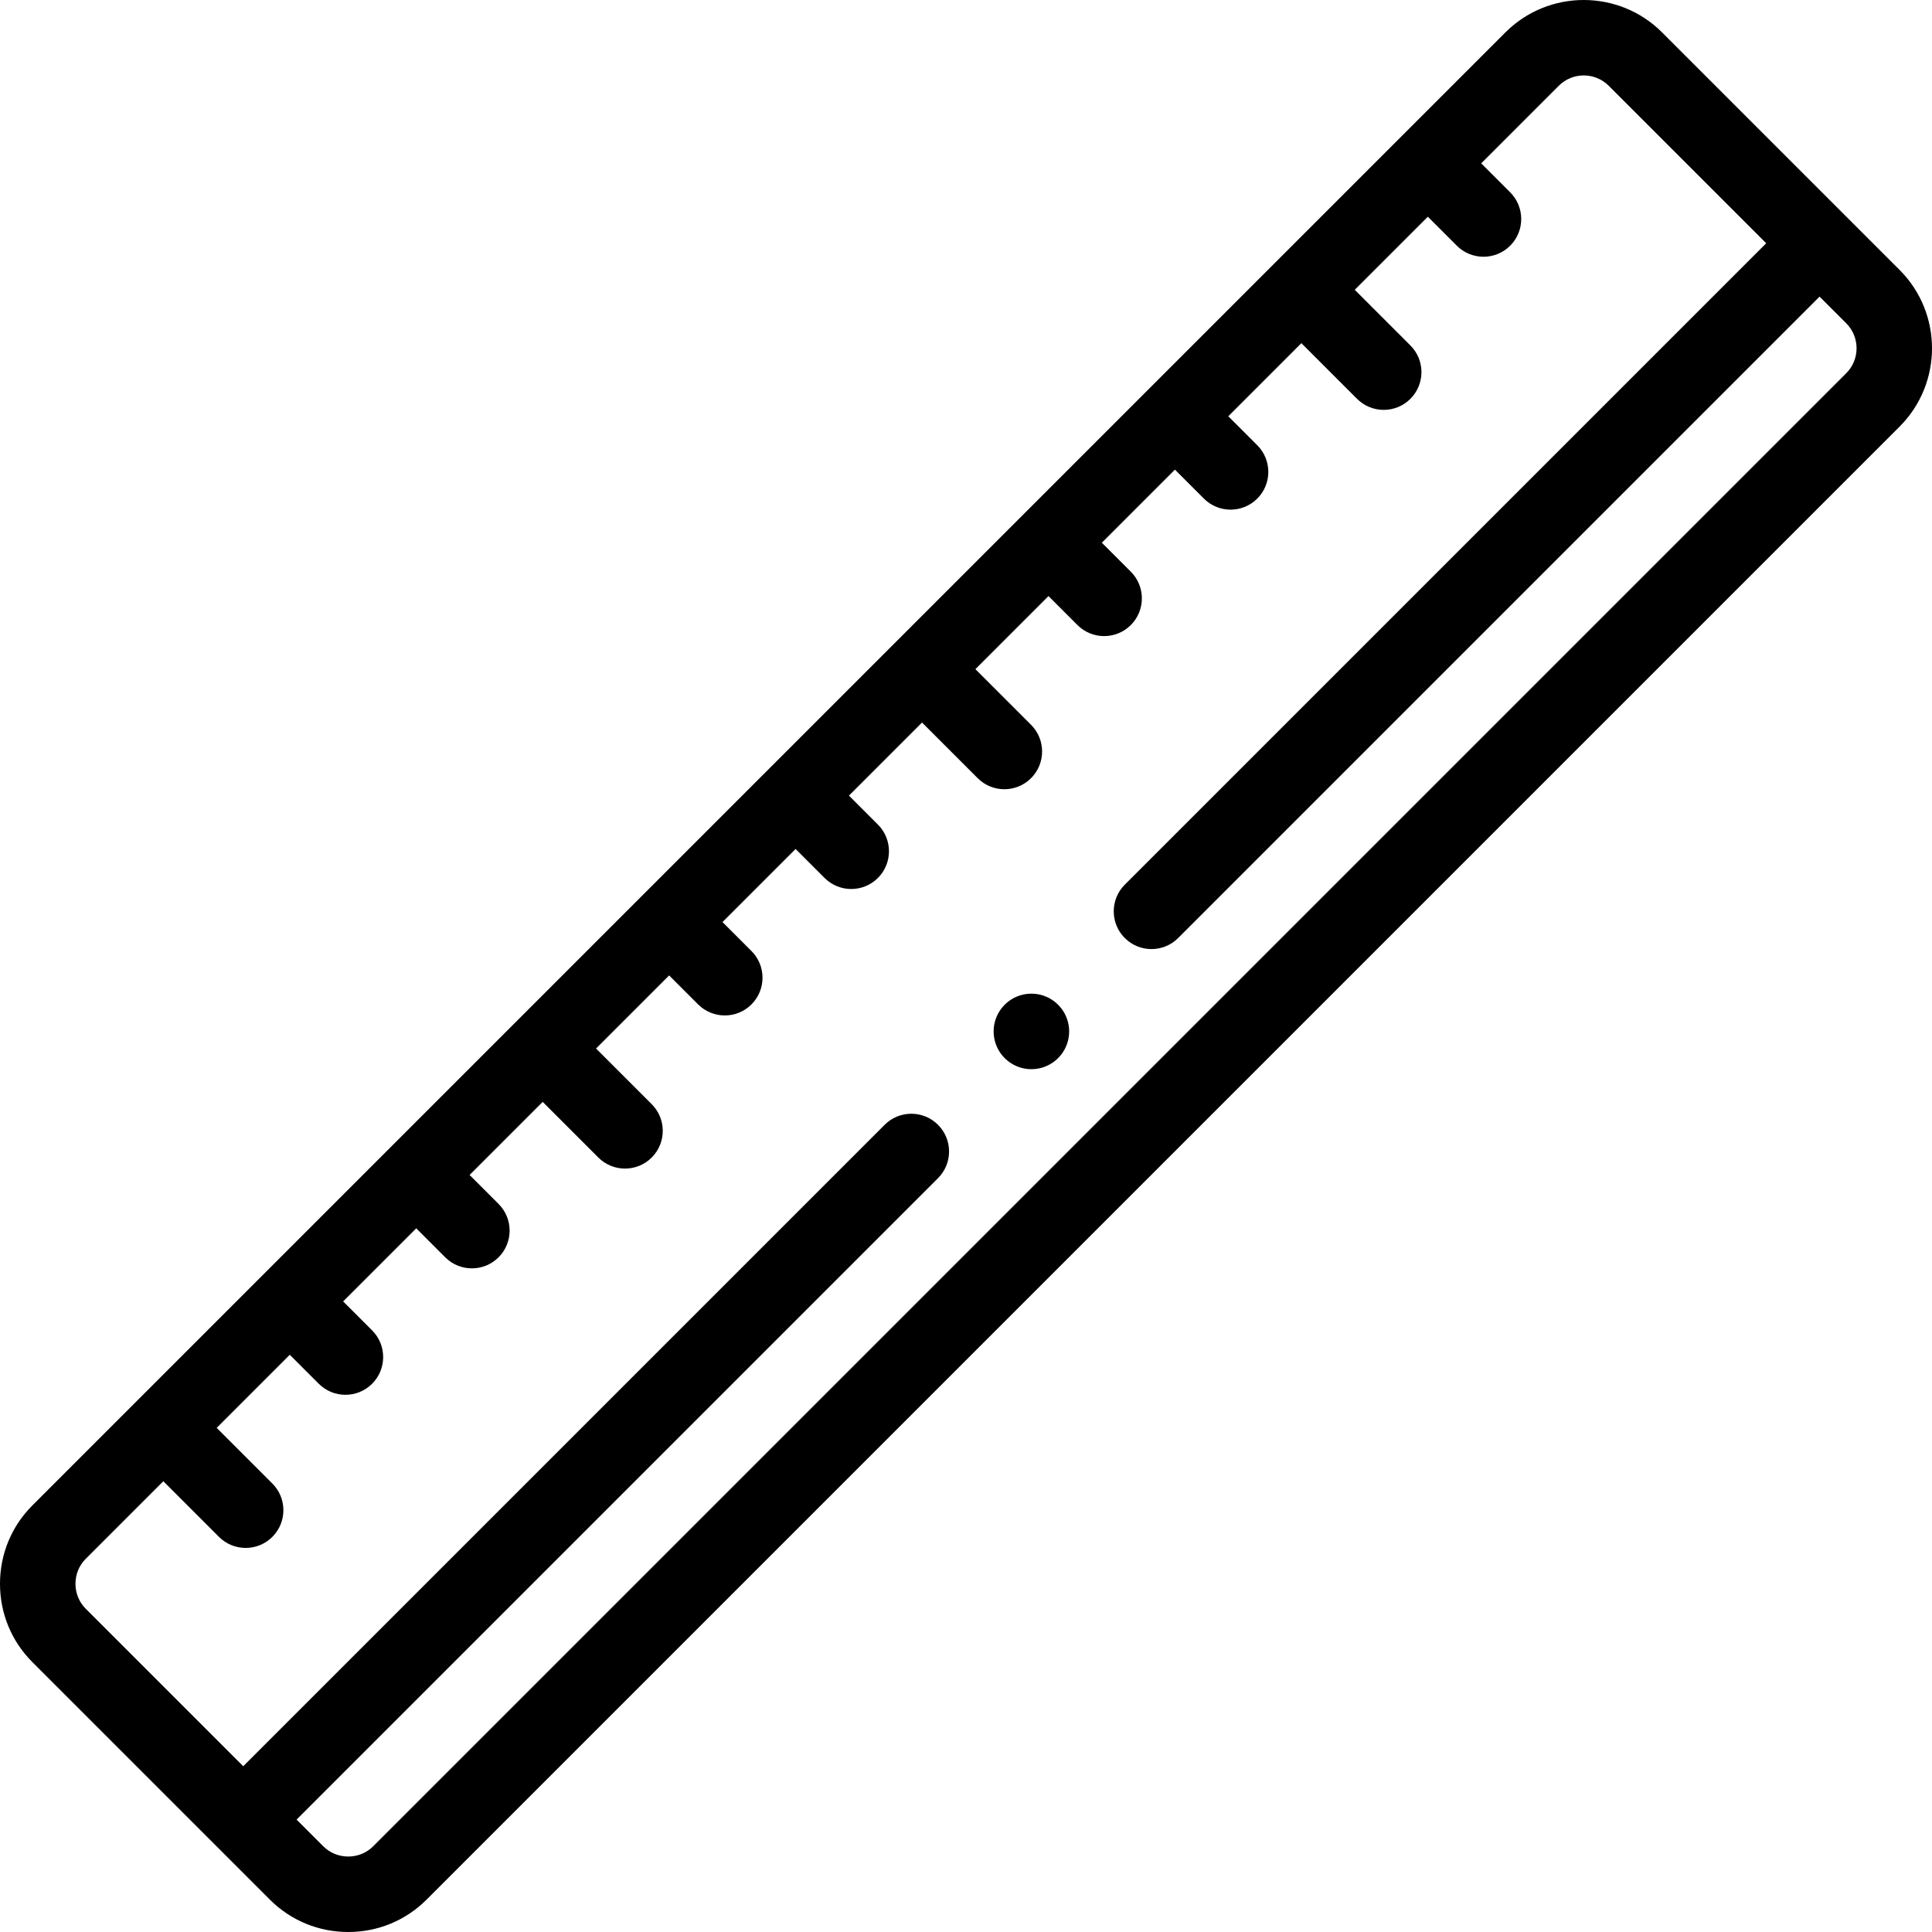 <svg height="512" viewBox="0 0 512.009 512.009" width="512" xmlns="http://www.w3.org/2000/svg"><path d="M503.425 71.538 440.471 8.584c-11.445-11.445-30.069-11.444-41.514 0L8.575 398.967C3.045 404.496 0 411.868 0 419.724s3.045 15.228 8.574 20.757l62.954 62.954c5.529 5.529 12.901 8.574 20.757 8.574s15.228-3.045 20.756-8.574l390.384-390.384c11.445-11.445 11.445-30.068 0-41.513m-14.142 27.371L98.899 489.293c-1.751 1.751-4.1 2.716-6.614 2.716s-4.863-.965-6.615-2.716l-7.071-7.071 169.989-169.989c3.905-3.905 3.905-10.237 0-14.143s-10.237-3.905-14.143 0L64.457 468.079l-41.74-41.74c-1.752-1.751-2.716-4.101-2.716-6.614s.965-4.863 2.717-6.614l20.565-20.565 14.75 14.75c1.953 1.953 4.512 2.929 7.071 2.929s5.119-.977 7.071-2.929c3.905-3.905 3.905-10.237 0-14.142l-14.75-14.75 19.369-19.369 7.679 7.679c1.953 1.953 4.512 2.929 7.071 2.929s5.119-.977 7.071-2.929c3.905-3.905 3.905-10.237 0-14.142l-7.679-7.678 19.369-19.369 7.679 7.679c1.953 1.953 4.512 2.929 7.071 2.929s5.119-.976 7.071-2.929c3.905-3.905 3.905-10.237 0-14.143l-7.679-7.679 19.369-19.369 14.75 14.75c1.953 1.953 4.512 2.929 7.071 2.929s5.119-.976 7.071-2.929c3.905-3.905 3.905-10.237 0-14.143l-14.75-14.75 19.369-19.369 7.678 7.679c1.953 1.953 4.512 2.929 7.071 2.929s5.119-.977 7.071-2.929c3.905-3.905 3.906-10.237 0-14.142l-7.679-7.679 19.369-19.369 7.679 7.679c1.953 1.953 4.512 2.929 7.071 2.929s5.119-.976 7.071-2.929c3.905-3.905 3.905-10.237 0-14.143l-7.679-7.679 19.368-19.368 14.75 14.75c1.953 1.953 4.512 2.929 7.071 2.929s5.119-.976 7.071-2.929c3.905-3.905 3.905-10.237 0-14.143l-14.75-14.75 19.369-19.369 7.678 7.679c1.953 1.953 4.512 2.929 7.071 2.929s5.119-.977 7.071-2.929c3.905-3.905 3.906-10.237 0-14.142l-7.679-7.679 19.368-19.369 7.679 7.679c1.953 1.953 4.512 2.929 7.071 2.929s5.119-.976 7.071-2.929c3.905-3.905 3.905-10.237 0-14.143l-7.679-7.679 19.369-19.369 14.75 14.75c1.953 1.953 4.512 2.929 7.071 2.929s5.119-.976 7.071-2.929c3.905-3.905 3.905-10.237 0-14.143l-14.75-14.75 19.369-19.369 7.68 7.679c1.953 1.953 4.512 2.929 7.071 2.929s5.119-.977 7.071-2.929c3.905-3.905 3.905-10.237 0-14.142l-7.679-7.679L413.1 22.726c3.647-3.647 9.581-3.648 13.229 0l41.74 41.74L298.085 234.45c-3.905 3.905-3.905 10.237 0 14.143 1.953 1.953 4.512 2.929 7.071 2.929s5.119-.976 7.071-2.929L482.211 78.609l7.071 7.071c3.648 3.648 3.648 9.582.001 13.229"/><path d="M265.935 266.617c-3.715 4.086-3.414 10.411.673 14.126a9.96 9.96 0 0 0 6.724 2.601 9.98 9.98 0 0 0 7.402-3.273l.005-.005c3.715-4.086 3.411-10.408-.675-14.123s-10.413-3.413-14.129.674"/></svg>